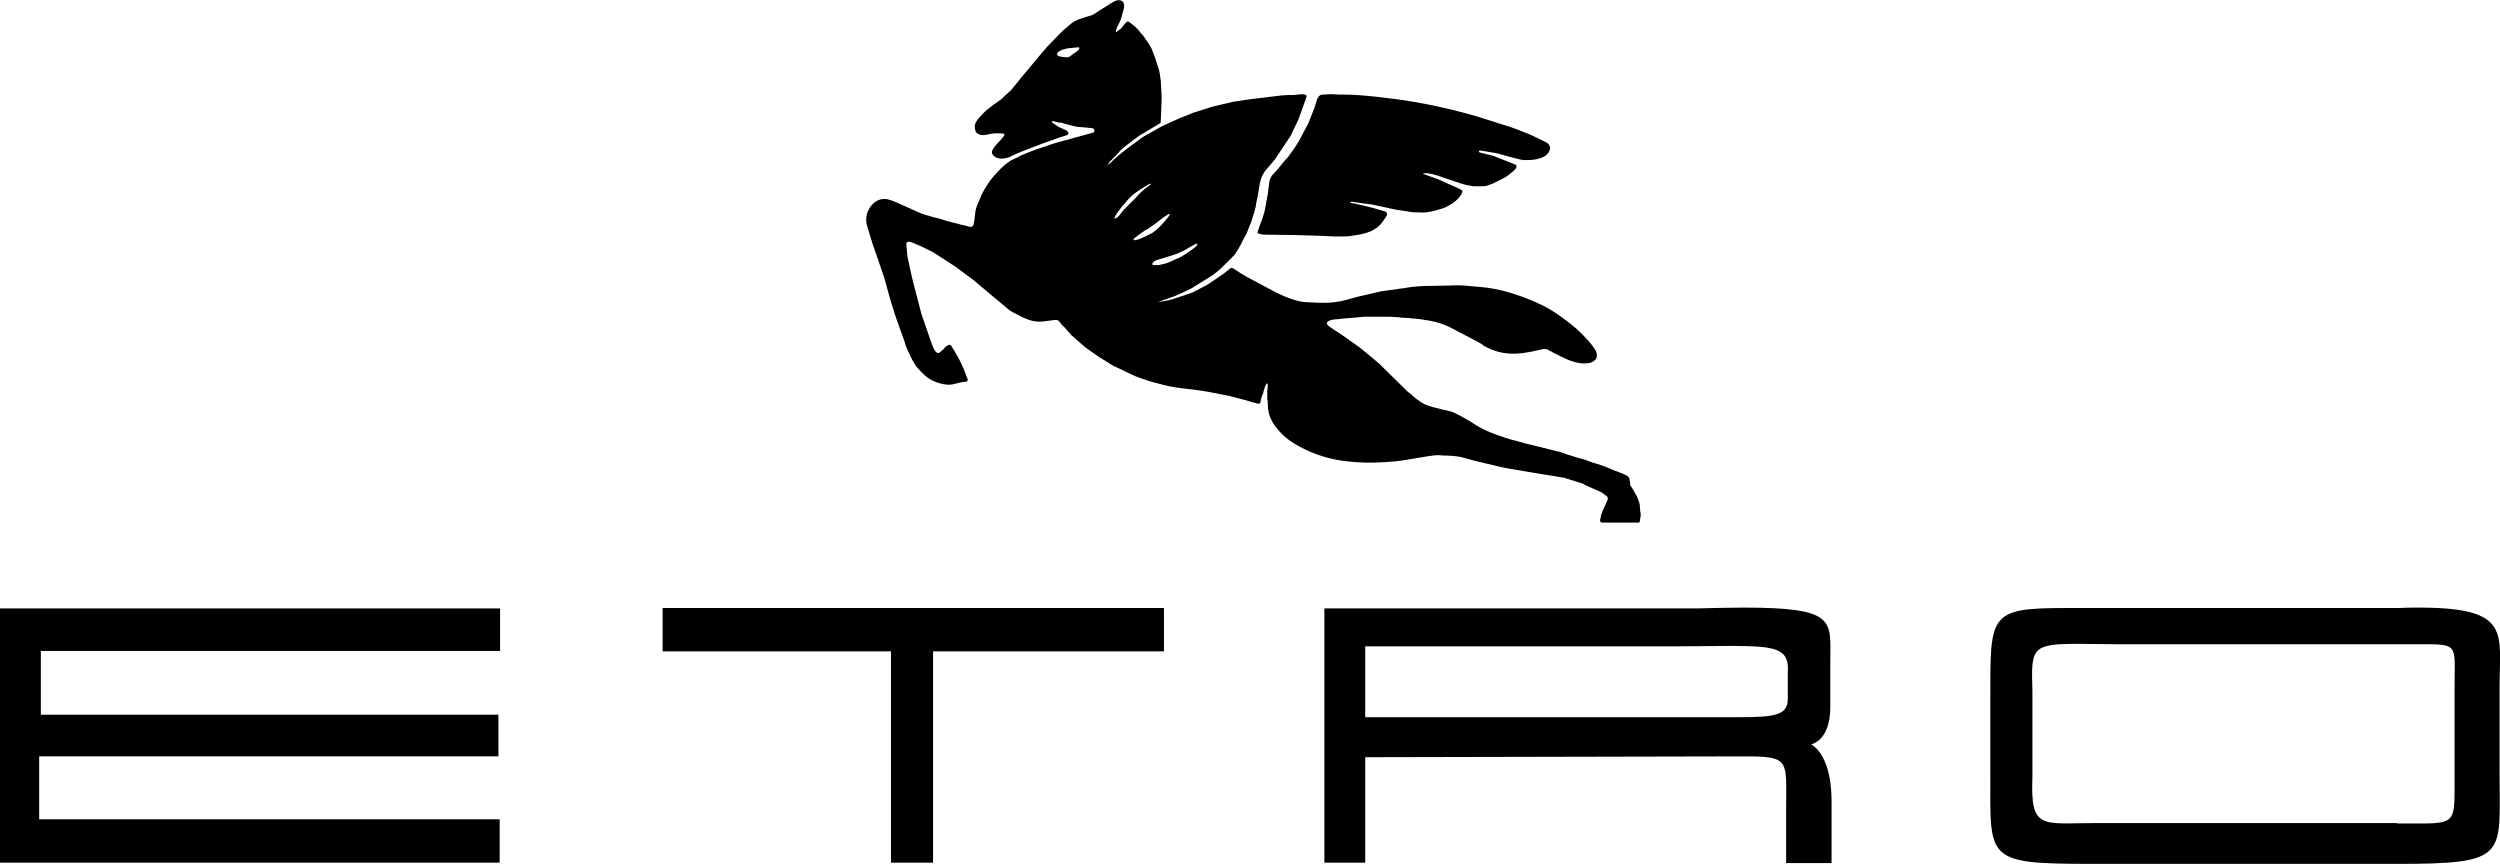 <?xml version="1.0" encoding="utf-8"?>
<!-- Generator: Adobe Illustrator 27.0.0, SVG Export Plug-In . SVG Version: 6.00 Build 0)  -->
<svg version="1.1" id="layer" xmlns="http://www.w3.org/2000/svg" xmlns:xlink="http://www.w3.org/1999/xlink" x="0px" y="0px"
	 viewBox="0 0 599.9 207.3" style="enable-background:new 0 0 599.9 207.3;" xml:space="preserve">
<g>
	<polygon points="159,145.9 159,156.3 213.8,156.3 213.8,207 223.9,207 223.9,156.3 279.3,156.3 279.3,145.9 279.3,145.9 	"/>
	<polygon points="0,207 119.9,207 119.9,196.6 9.4,196.6 9.4,181.5 119.6,181.5 119.6,171.5 9.8,171.5 9.8,156.2 120,156.2 120,146 
		0,146 	"/>
	<path d="M332.3,110.9c3.3-0.2,4.8-0.5,4.8-0.5l6-1h0.2c0,0,1.3-0.3,2.8-0.1c0,0,2.6,0,4.1,0.3c0.4,0.1,0.9,0.2,0.9,0.2
		c0.3,0.1,0.7,0.2,0.7,0.2l2.2,0.6l4.6,1.1c0,0,2,0.5,3.8,0.8s7,1.2,8.3,1.4c0,0,1.3,0.2,2.6,0.4c0.7,0.1,1.4,0.3,1.8,0.3
		c0.2,0,0.5,0.1,0.7,0.2c0.7,0.2,2.6,0.8,3.5,1.1c0.3,0.1,0.7,0.2,0.9,0.4c0.9,0.4,2.8,1.3,3.6,1.6c0.2,0.1,1,0.5,1.1,0.7
		c0.8,0.6,0.8,0.4,0.9,1c0,0,0,0.4-0.2,0.7l-0.3,0.7l-0.2,0.4c0,0-0.5,1-0.8,1.9c-0.1,0.3-0.2,0.6-0.2,0.9c-0.1,0.3-0.2,0.6-0.1,0.9
		c0.1,0.2,0.2,0.3,0.4,0.3s0.4,0,0.6,0c0.1,0,0.3,0,0.4,0h0.2c0.2,0,0.4,0,0.5,0c0.3,0,0.5,0,0.8,0s0.6,0,1,0c0.3,0,0.7,0,1,0
		c0.4,0,0.7,0,1.1,0c0.3,0,0.7,0,1,0s0.6,0,0.8,0c0.2,0,0.4,0,0.6,0s0.5,0,0.7,0c0.1,0,0.2,0,0.3-0.1c0.1-0.1,0.1-0.2,0.1-0.3
		c0-0.2,0.1-0.5,0.1-0.7c0.1-0.3,0.1-0.6,0.1-0.9c0-0.2,0-0.4-0.1-0.6c0-0.4-0.1-0.8-0.1-1.2c0-0.1,0-0.2,0-0.3
		c-0.1-0.9-0.7-2-0.6-2l-1.2-2.1l-0.4-0.6c-0.1-0.2-0.2-0.4-0.1-0.4l-0.2-1.3c0-0.2-0.1-0.3-0.3-0.5c-0.2-0.3-0.6-0.4-0.6-0.4
		c-0.1-0.1-0.3-0.1-0.4-0.2c-0.3-0.1-0.7-0.3-1-0.4c-0.4-0.2-0.8-0.3-1.3-0.5c-0.4-0.2-0.8-0.3-1.2-0.5s-0.8-0.3-1.2-0.5
		c-0.6-0.2-1.2-0.4-1.8-0.6c-0.7-0.2-1.4-0.4-2.1-0.7c-0.3-0.1-0.6-0.2-0.8-0.3c0.1,0-1.2-0.3-1.8-0.5s-1.7-0.5-2.6-0.8
		c-0.2-0.1-0.8-0.3-1.4-0.5c-0.5-0.2-1-0.2-1.2-0.3c-2.3-0.6-7.3-1.8-7.3-1.8l-2.5-0.7l-0.8-0.2c-1.1-0.3-5.9-1.8-8.2-3.3
		c-2.3-1.5-4.9-2.9-5.9-3.3c-1-0.4-4.7-1-6.5-1.8s-3.3-2.3-3.3-2.3l-1.1-0.9l-6.5-6.4l-1.5-1.3l-3.4-2.8l-3.8-2.7l-2.4-1.6
		c-0.4-0.3-1-0.6-1.4-1c-0.1-0.1-0.3-0.3-0.3-0.5c0-0.4,0.4-0.6,0.7-0.7c0.6-0.2,1.2-0.3,1.8-0.3c0.9-0.1,1.8-0.2,1.8-0.2l1.4-0.1
		c0,0,2.3-0.2,3.3-0.3c0.3,0,0.5,0,0.8,0c0.7,0,1.3,0,2,0c0.8,0,1.6,0,2.4,0c0.9,0,1.7,0,2.6,0.1c0.3,0,0.5,0,0.8,0.1
		c0.6,0,1.2,0.1,1.8,0.1c0.3,0,0.6,0,0.8,0.1c-0.2,0,0.6,0,1.4,0.1c0.9,0.1,1.8,0.2,2,0.3c0.2,0,0.8,0.1,1.3,0.2
		c1.2,0.2,3.5,0.8,6.1,2.3l0.9,0.5l2,1c0,0,1.7,0.9,2.6,1.4c0.2,0.1,0.9,0.5,1.2,0.8c1.4,0.8,3.4,1.6,5.6,1.8
		c2.5,0.3,5.6-0.4,5.6-0.4h0.1l2.7-0.6c0.4-0.1,0.9-0.1,1.3,0.1c0.2,0.1,2.3,1.3,4.8,2.4c2.4,1,4,1,5.2,0.8c1.2-0.3,2.1-1.1,1.7-2.5
		c-0.4-1.3-3.2-4.3-4.7-5.6c-1.4-1.3-5.3-4.3-8.2-5.7c-2.8-1.4-6.3-2.7-9.4-3.5c-3.2-0.8-5.2-0.9-5.2-0.9l-2.2-0.2
		c-3.6-0.4-4.8-0.2-4.8-0.2l-5.3,0.1c-3.9,0-6.1,0.5-6.1,0.5l-5.8,0.8l-4.3,1c-1.1,0.2-4.2,1.1-4.2,1.1c-3.9,1-6.6,0.6-9.5,0.5
		c-3.2-0.1-7.9-2.7-7.9-2.7s-4.3-2.3-6.2-3.3c-0.6-0.3-1.1-0.7-1.4-0.8c-0.7-0.5-2-1.3-2-1.3c-0.4-0.3-0.7,0-0.7,0l-1.5,1.2
		l-0.7,0.5l-2.8,1.9l-0.8,0.5l-3.1,1.6c-0.3,0.2-5,1.7-5,1.7c-1.2,0.4-3.1,0.6-3.1,0.6H278l1.2-0.4l2.6-0.9l1.8-0.8l2.3-1.1l5.3-3.3
		l1.8-1.5c0,0,1.8-1.8,2.7-2.7c0.1-0.1,0.3-0.3,0.5-0.5c0.1-0.1,0.5-0.8,0.6-0.9c0.3-0.5,0.6-1,0.6-1l1.2-2.3l0.5-0.9l1.2-3
		c0,0,0.6-1.9,0.8-2.6c0-0.2,0.1-0.4,0.2-0.8c0.1-0.9,0.5-2.6,0.5-2.6l0.5-3c0.1-0.3,0.2-1.6,1.3-3.1c1.3-1.5,2.3-2.7,2.3-2.7
		l3.8-5.7l1.9-4l1.8-5c0.1-0.2,0.2-0.6,0-0.8c-0.5-0.3-1.4-0.2-2-0.1c-0.7,0.1-1.2,0.1-1.9,0.1c-0.1,0-0.3,0-0.4,0l-1.6,0.1
		l-7.4,0.9l-4.1,0.6l-5.1,1.2l-4.7,1.5l-1.7,0.7l-1.3,0.5l-4.4,2l-4.6,2.6l-3.4,2.5l-2.4,1.9c-0.1,0.1-0.2,0.1-0.2,0.2
		c-0.2,0.2-0.4,0.3-0.6,0.5s-0.5,0.4-0.7,0.7c-0.2,0.2-0.5,0.4-0.7,0.6s-0.3,0.3-0.5,0.5c0-0.1,0.1-0.1,0.1-0.2l0.1-0.1
		c0-0.1,0.1-0.1,0.1-0.2c0-0.1,0.1-0.2,0.1-0.2c0.1-0.2,0.2-0.3,0.3-0.4c0.1-0.1,0.1-0.1,0.2-0.2c0.1-0.1,0.2-0.2,0.3-0.3
		c0.1-0.1,0.3-0.3,0.4-0.4c0.1-0.1,0.3-0.3,0.4-0.4c0.2-0.2,0.3-0.3,0.5-0.5c0.1-0.2,0.3-0.3,0.4-0.5c0.1-0.1,0.2-0.3,0.4-0.4
		c0.1-0.1,0.2-0.2,0.3-0.3l0.1-0.1l1-0.8l2.9-2.2l5.2-3.1c0-0.5,0.1-1.1,0.1-1.6c0-1,0.1-1.9,0.1-2.9c0.1-1.5,0-3.1-0.1-4.6
		c0-0.7-0.1-1.4-0.2-2c-0.1-0.9-0.3-1.8-0.6-2.6c-0.4-1.4-0.9-2.8-1.5-4.2c-0.5-1-1.2-1.9-1.8-2.8c-0.2-0.3-0.5-0.6-0.7-0.8
		c-0.2-0.3-0.5-0.6-0.7-0.9c-0.4-0.4-0.8-0.8-1.2-1.1c-0.3-0.2-0.6-0.5-0.9-0.7c-0.5-0.3-0.7,0-1.1,0.4c0,0-0.3,0.4-0.6,0.8
		c-0.1,0.2-0.7,0.7-1.3,1.1c-0.5,0.4-0.1-0.5-0.1-0.7c0.3-0.7,0.7-1.4,1-2.1c0.2-0.6,0.4-1.2,0.5-1.8c0.3-0.8,0.8-2.5-0.5-2.9
		c-0.7-0.2-1.4,0.1-2,0.5c-0.4,0.2-0.8,0.5-1.1,0.7c-0.7,0.4-1.4,0.9-2.1,1.3c-0.6,0.4-1.1,0.8-1.8,1.1c0.1-0.1-2.6,0.8-2.6,0.8
		c-1.4,0.4-2.3,1.2-2.3,1.2l-2,1.7l-0.5,0.5l-3.2,3.3l-0.5,0.6c-0.6,0.6-4.2,5-4.2,5l-1.2,1.4c-0.3,0.3-0.5,0.6-0.8,1
		c-0.5,0.6-0.9,1.1-1.4,1.7c-0.3,0.4-0.6,0.8-1,1.1l-1.1,1l-0.6,0.6c-0.4,0.3-0.7,0.6-0.9,0.7c-0.6,0.4-1.6,1.1-2.6,1.9
		c-0.7,0.6-1.4,1.3-2,2c-0.5,0.6-1.1,1.3-1.1,2.2c0,0.4,0.1,1,0.3,1.3c0.3,0.4,0.8,0.6,1.3,0.7c1,0.1,2-0.3,3-0.4
		c0.5,0,2.4-0.1,2.5,0.2c0.2,0.3-0.7,1.1-0.9,1.4c-0.3,0.3-2.1,2.1-2.1,2.9c0,0.9,1.5,2.2,4.2,1.2c1.7-0.8,0.7-0.5,7.8-3.2l4.5-1.6
		l1.6-0.5c0.3-0.2,0.3-0.5,0.2-0.7c-0.2-0.4-0.7-0.5-0.6-0.5c-0.2-0.1-0.7-0.3-1.1-0.5c-0.3-0.1-0.7-0.3-0.8-0.4
		c-0.5-0.3-1.3-0.9-1.3-0.9c-0.1,0-0.1-0.1-0.1-0.2c0-0.2,0.4-0.1,0.5-0.1c0.2,0.1,0.5,0.1,0.7,0.2c0.3,0.1,0.5,0.1,0.8,0.1
		c0.2,0,0.3,0.1,0.5,0.1c0.8,0.2,1.6,0.5,2.5,0.7c1.1,0.3,2.2,0.3,3.3,0.4c0.3,0,0.6,0.1,0.8,0.1c0.4,0,1.1,0,1.1,0.6
		c0,0.4-0.1,0.5-0.6,0.6l-4.7,1.3l-4,1.1c0,0-1.6,0.5-3.3,1.1c-1.6,0.5-3.3,1.2-3.8,1.4c-0.2,0.1-1.2,0.5-1.2,0.5
		c-0.3,0.2-1.5,0.8-2.2,1.1c0.7-0.4-0.9,0.3-2.7,2.1c-1.1,1.1-2.1,2.3-2,2.2c-0.9,1.1-1.7,2.4-2.4,3.7c-0.2,0.4-0.4,0.8-0.5,1.2
		c-0.4,0.9-0.9,1.9-1.1,2.9c-0.2,1.1-0.2,2.3-0.5,3.4c0,0.2-0.2,0.4-0.4,0.5c-0.2,0.1-0.4,0-0.6,0c-0.7-0.2-1.3-0.4-2-0.5
		c-0.8-0.2-1.5-0.4-2.3-0.6c-0.8-0.2-1.6-0.4-2.4-0.7c-0.7-0.2-1.3-0.4-2-0.5c-0.3-0.1-0.6-0.2-0.9-0.3c-2-0.4-4.5-1.8-7.8-3.2
		c-0.9-0.4-1.6-0.6-1.6-0.6c-2.1-0.8-4.2,0.3-5.2,2.4c-1.1,2.1-0.2,4.2-0.2,4.2l1.3,4.3l0.4,1.1l2.1,6.1c0.1,0.4,0.3,0.9,0.4,1.3
		c0.2,0.7,0.4,1.4,0.6,2.2c0.5,1.8,1,3.6,1.6,5.4c0.2,0.5,0.3,1,0.5,1.5c0.5,1.3,0.9,2.6,1.4,3.9c0.1,0.4,0.3,0.8,0.4,1.1
		c0.1,0.4,0.3,0.8,0.4,1.3c0.1,0.2,0.1,0.4,0.2,0.5c0.3,0.8,1.8,4.2,2.8,5.1l0.8,0.9l1.2,1.1c0,0,1.1,1,3.3,1.6
		c2.3,0.6,3.1,0.2,4.3-0.1c0.6-0.1,1.2-0.3,1.8-0.3c0.2,0,0.4-0.1,0.5-0.3c0.1-0.3-0.1-0.6-0.2-0.8c-0.1-0.2-0.2-0.4-0.2-0.6
		c-0.2-0.4-0.4-0.9-0.5-1.3c-0.1-0.1-0.1-0.3-0.2-0.4l-0.5-1.1l-0.5-1c-0.4-0.8-0.9-1.6-1.4-2.4c-0.2-0.3-0.3-0.5-0.5-0.8
		c-0.5-0.6-1.5,0.5-1.8,0.9l-0.4,0.3c-0.5,0.6-0.8,0.6-0.9,0.6c-0.2,0-0.5-0.2-0.8-0.6c-0.3-0.4-1-2.4-1-2.4l-2.2-6.4l-1.7-6.5
		l-0.6-2.4l-1-4.6c-0.1-0.3-0.1-0.8-0.1-0.8s-0.1-0.6-0.1-1.1c0-0.3-0.1-0.6-0.1-1c0-0.3-0.1-0.6,0.2-0.8c0.5-0.3,1.2,0.1,1.7,0.3
		l1.4,0.6l2.9,1.4l2.2,1.4l3.4,2.2l4.3,3.2l5,4.2l3.6,3c0,0,0.2,0.2,0.5,0.3c0.1,0.1,0.6,0.4,0.9,0.5c0.4,0.2,0.8,0.4,0.8,0.4
		s0.4,0.2,0.9,0.5c0.5,0.2,1,0.4,1,0.4c0.6,0.3,1.4,0.5,2.1,0.6c0.5,0.1,1.5,0.1,2.1,0c0.8-0.1,1.6-0.2,1.6-0.2
		c0.2,0,0.5-0.1,0.7-0.1c0.3,0,0.6-0.1,0.9,0c0.3,0.1,0.5,0.3,0.7,0.6c0.1,0.1,0.2,0.3,0.3,0.4c0.2,0.3,0.5,0.5,0.7,0.7
		c0.5,0.6,1,1.1,1.5,1.7c0.1,0.1,0.2,0.3,0.4,0.4l3.1,2.7c1.1,0.8,2.2,1.6,3.4,2.4c0.3,0.2,0.7,0.4,1,0.6c1.1,0.7,2.2,1.5,3.5,2
		c1.3,0.6,2.7,1.3,4,1.9c1.2,0.5,2.5,0.9,3.7,1.3c0.1,0,0.2,0.1,0.3,0.1l2.7,0.7c2.6,0.7,5,0.9,5,0.9l3.3,0.4l2.6,0.4l5.1,1
		c0.6,0.2,1.3,0.3,1.9,0.5c1.2,0.3,2.4,0.6,3.6,1c0.4,0.1,0.8,0.2,1.2,0.3c0.2,0.1,0.4,0.1,0.6,0c0.2-0.3,0.2-0.6,0.3-1
		c0.1-0.4,0.2-0.8,0.4-1.2c0.1-0.2,0.2-0.4,0.2-0.7c0.1-0.2,0.1-0.4,0.2-0.6c0.1-0.4,0.2-0.8,0.5-1.2c0,0,0.1-0.1,0.2-0.1
		c0.1,0,0.1,0.3,0.1,0.3c0,0.2,0,0.4,0,0.5c0,0.3-0.1,0.7-0.1,1c0,0.5,0,1,0,1.5c0,0.4,0,0.7,0.1,1c0.1,1.7-0.3,4.3,3.8,8.2l0.2,0.2
		l1.4,1.1c2.8,1.9,6.8,3.7,11,4.5C324.9,111.1,329.1,111.1,332.3,110.9z M258.7,12.1l-0.3,0.2l-0.5,0.4c-0.4,0.2-0.7,0.5-1.1,0.8
		c-0.5,0.4-1,0.2-1.6,0.2c-0.5-0.1-1.8-0.1-1.5-0.9c0.2-0.5,0.9-0.7,1.3-0.9c0.4-0.1,0.8-0.2,1.2-0.3c0.7-0.1,1.3-0.1,2-0.2
		c0.2,0,0.5-0.1,0.7,0C259.2,11.5,258.8,12,258.7,12.1z M269.6,50.4l-1.1,1.4c-0.4,0.5-1.1,0.8-1.1,0.5c0.1-0.3,0.6-1.1,0.6-1.1
		l1.2-1.6l1-1.1c0,0,0.9-1.6,4.5-3.7l0.8-0.5c0,0,0.6-0.3,0.7-0.2c0,0.1-0.3,0.3-0.4,0.4l-1.2,0.9c-0.6,0.5-1.3,1.2-1.3,1.2
		l-0.8,0.9l-1.4,1.4L269.6,50.4z M275.9,56.2c-1.1,0.6-2.6,1.2-2.6,1.2c-0.6,0.2-1.1,0.3-1.2,0.2c-0.1-0.1-0.2-0.2,0.2-0.5
		c0.3-0.3,1.3-1,1.3-1l1-0.7l1.2-0.7c-0.1,0,0.9-0.6,1.8-1.3c0,0,1.6-1.3,2-1.5l0.6-0.4c0,0,0.3-0.2,0.5-0.1
		c0.1,0.1-0.3,0.6-0.7,1.1l-0.7,0.8c-1.6,1.9-2.8,2.6-2.8,2.6C276.3,56,276.1,56.1,275.9,56.2z M277.4,63.6c0,0-0.9,0.1-0.9-0.2
		s0.4-0.8,1.1-1l3.6-1.1c0,0,2.4-0.7,4.3-2l1.3-0.7c0,0,0.4-0.2,0.5-0.1c0.1,0.1-0.2,0.6-0.4,0.7l-0.5,0.4c0,0-0.7,0.6-1.5,1.1
		s-1.8,1.2-2.8,1.5l-1.5,0.7c0,0-1,0.4-1.6,0.5C278.5,63.5,277.9,63.7,277.4,63.6z"/>
	<path d="M308.9,37.9c-0.2,0.1-1,1.1-1,1.1l-1.3,1.6l-1,1.1c-0.8,0.8-0.9,1.5-1,1.9c0.1-0.8-0.4,3.1-0.4,3.1l-0.4,2.1
		c0,0-0.2,1.1-0.3,1.7c-0.1,0.2-0.1,0.5-0.2,0.7c-0.1,0.4-0.3,1-0.5,1.6s-0.5,1.2-0.5,1.3c-0.2,0.5-0.4,1.1-0.4,1.2
		c-0.1,0.2-0.2,0.5-0.1,0.6c0.3,0.4,1.9,0.4,1.5,0.4c1.1,0,7.5,0.1,7.5,0.1l6.6,0.2c1.4,0.1,5.3,0.3,6.9,0c4.4-0.6,5.2-1.4,6-1.9
		s1.6-1.6,2.3-2.7c0.7-1.1-0.3-1.3-0.7-1.4c0.2,0.1-0.9-0.3-2.4-0.7c-1.6-0.4-3.7-0.9-4.6-1.1c-0.3,0-0.9-0.1-0.9-0.3s1.1,0,1.1,0
		s2.4,0.4,3.5,0.5c0.3,0,0.8,0.1,1.2,0.2c1.3,0.3,4.3,0.9,5.1,1.1c0.1,0,0.4,0.1,0.7,0.1c0.9,0.1,3.1,0.5,3.1,0.5s1.8,0.1,2.7,0.1
		c0.9,0,2.3-0.2,4.1-0.8c1.2-0.3,1.4-0.5,2.2-0.9c1-0.5,1.9-1.3,2.4-1.9c0.5-0.6,0.8-1.1,0.8-1.4c0.1-0.4-0.6-0.6-0.9-0.8
		c-1-0.4-3.4-1.5-3.4-1.5c-1.2-0.6-2.1-0.9-2.1-0.9l-2.8-1c-0.4,0-0.1-0.2-0.1-0.2c0.3-0.1,0.9,0,0.9,0l0.9,0.1l1.5,0.4
		c0,0,4.3,1.5,5.9,2c0.3,0.1,0.8,0.2,1.1,0.3c0.6,0.1,1.7,0.3,1.7,0.3c0.7,0,2,0,2,0c1,0,1.4-0.2,1.4-0.2l1.3-0.5l2.4-1.2
		c0,0,0.5-0.2,1.4-0.9l1.1-0.9c1.5-1.3,0.2-1.6,0.2-1.6l-4.8-1.9c-0.3-0.1-0.6-0.2-0.6-0.2l-2.9-0.7c-0.3-0.1-0.2-0.3-0.2-0.3
		c0.1-0.3,0.3-0.2,0.3-0.2l1.2,0.2l2.9,0.5l3.6,1c0,0,1.4,0.3,2,0.5c0.2,0,0.5,0.1,0.6,0.1c0.4,0,0.9,0,0.9,0c0.4,0,3.8,0.1,5.1-1.7
		s-0.6-2.6-0.6-2.6s-2.4-1.2-3.7-1.8c0,0-1.3-0.5-2.8-1.1c-1-0.4-1.9-0.7-1.9-0.7l-8.2-2.6l-1.1-0.3l-1.4-0.4
		c-10.3-2.8-18.4-3.6-18.4-3.6c-8.2-1.1-11.9-0.9-11.6-0.9l-2.5-0.1l-2,0.1c-0.9,0.1-1.2,0.9-1.4,1.6l-0.5,1.6l-1.5,3.8l-2.2,4.1
		C310.7,35.6,308.9,37.9,308.9,37.9z"/>
	<path d="M217.6,83.6c0-0.1-0.1-0.2-0.1-0.3C217.4,83,217.4,83.1,217.6,83.6z"/>
	<path d="M434.6,178.6c0,0,4.6-0.7,4.6-9v-10.9c0-9.8,1.6-12.9-20.8-12.9c-3.2,0-7,0.1-11.3,0.2h-89.3v61h9.8v-25.3l90.4-0.2h0.6
		c11.1,0,10,0.9,10,12.6v13h10.9V192C439.5,187.2,438.4,180.9,434.6,178.6z M429,161.3v6.4c0,4-3.2,4.4-12.1,4.4h-0.6
		c-0.2,0-0.4,0-0.6,0H415c-1.6,0-3.3,0-5.2,0h-82.2v-17h73.8c5.1,0,9.4-0.1,12.9-0.1h0.7c0.2,0,0.4,0,0.6,0
		C426.3,155,429.4,155.7,429,161.3z"/>
	<path d="M599.8,164.8c0-12.9,2.8-18.9-18.8-19h-0.7c-1.5,0-3.1,0-4.8,0.1h-68.4c-4.1,0-7.6,0-10.7,0h-0.8c-18.6,0-18,1.6-18,22.5
		v17.1c0,22.2-1.6,21.8,29.4,21.8h68c27.1,0,24.8-1.8,24.8-21.8V164.8z M589,166.3v22.2c0,8,0,9-7,9.1h-0.4c-1.7,0-3.8,0-6.4,0v-0.1
		h-72c-13.3,0-16,1.8-15.5-11v-20.6c-0.3-10.3-0.4-11.4,10.8-11.4h0.5c2.8,0,6.1,0.1,10.2,0.1h67.9c2,0,3.7,0,5.1,0h0.4
		c0.1,0,0.3,0,0.4,0C590.3,154.6,588.9,155.7,589,166.3z"/>
</g>
</svg>
